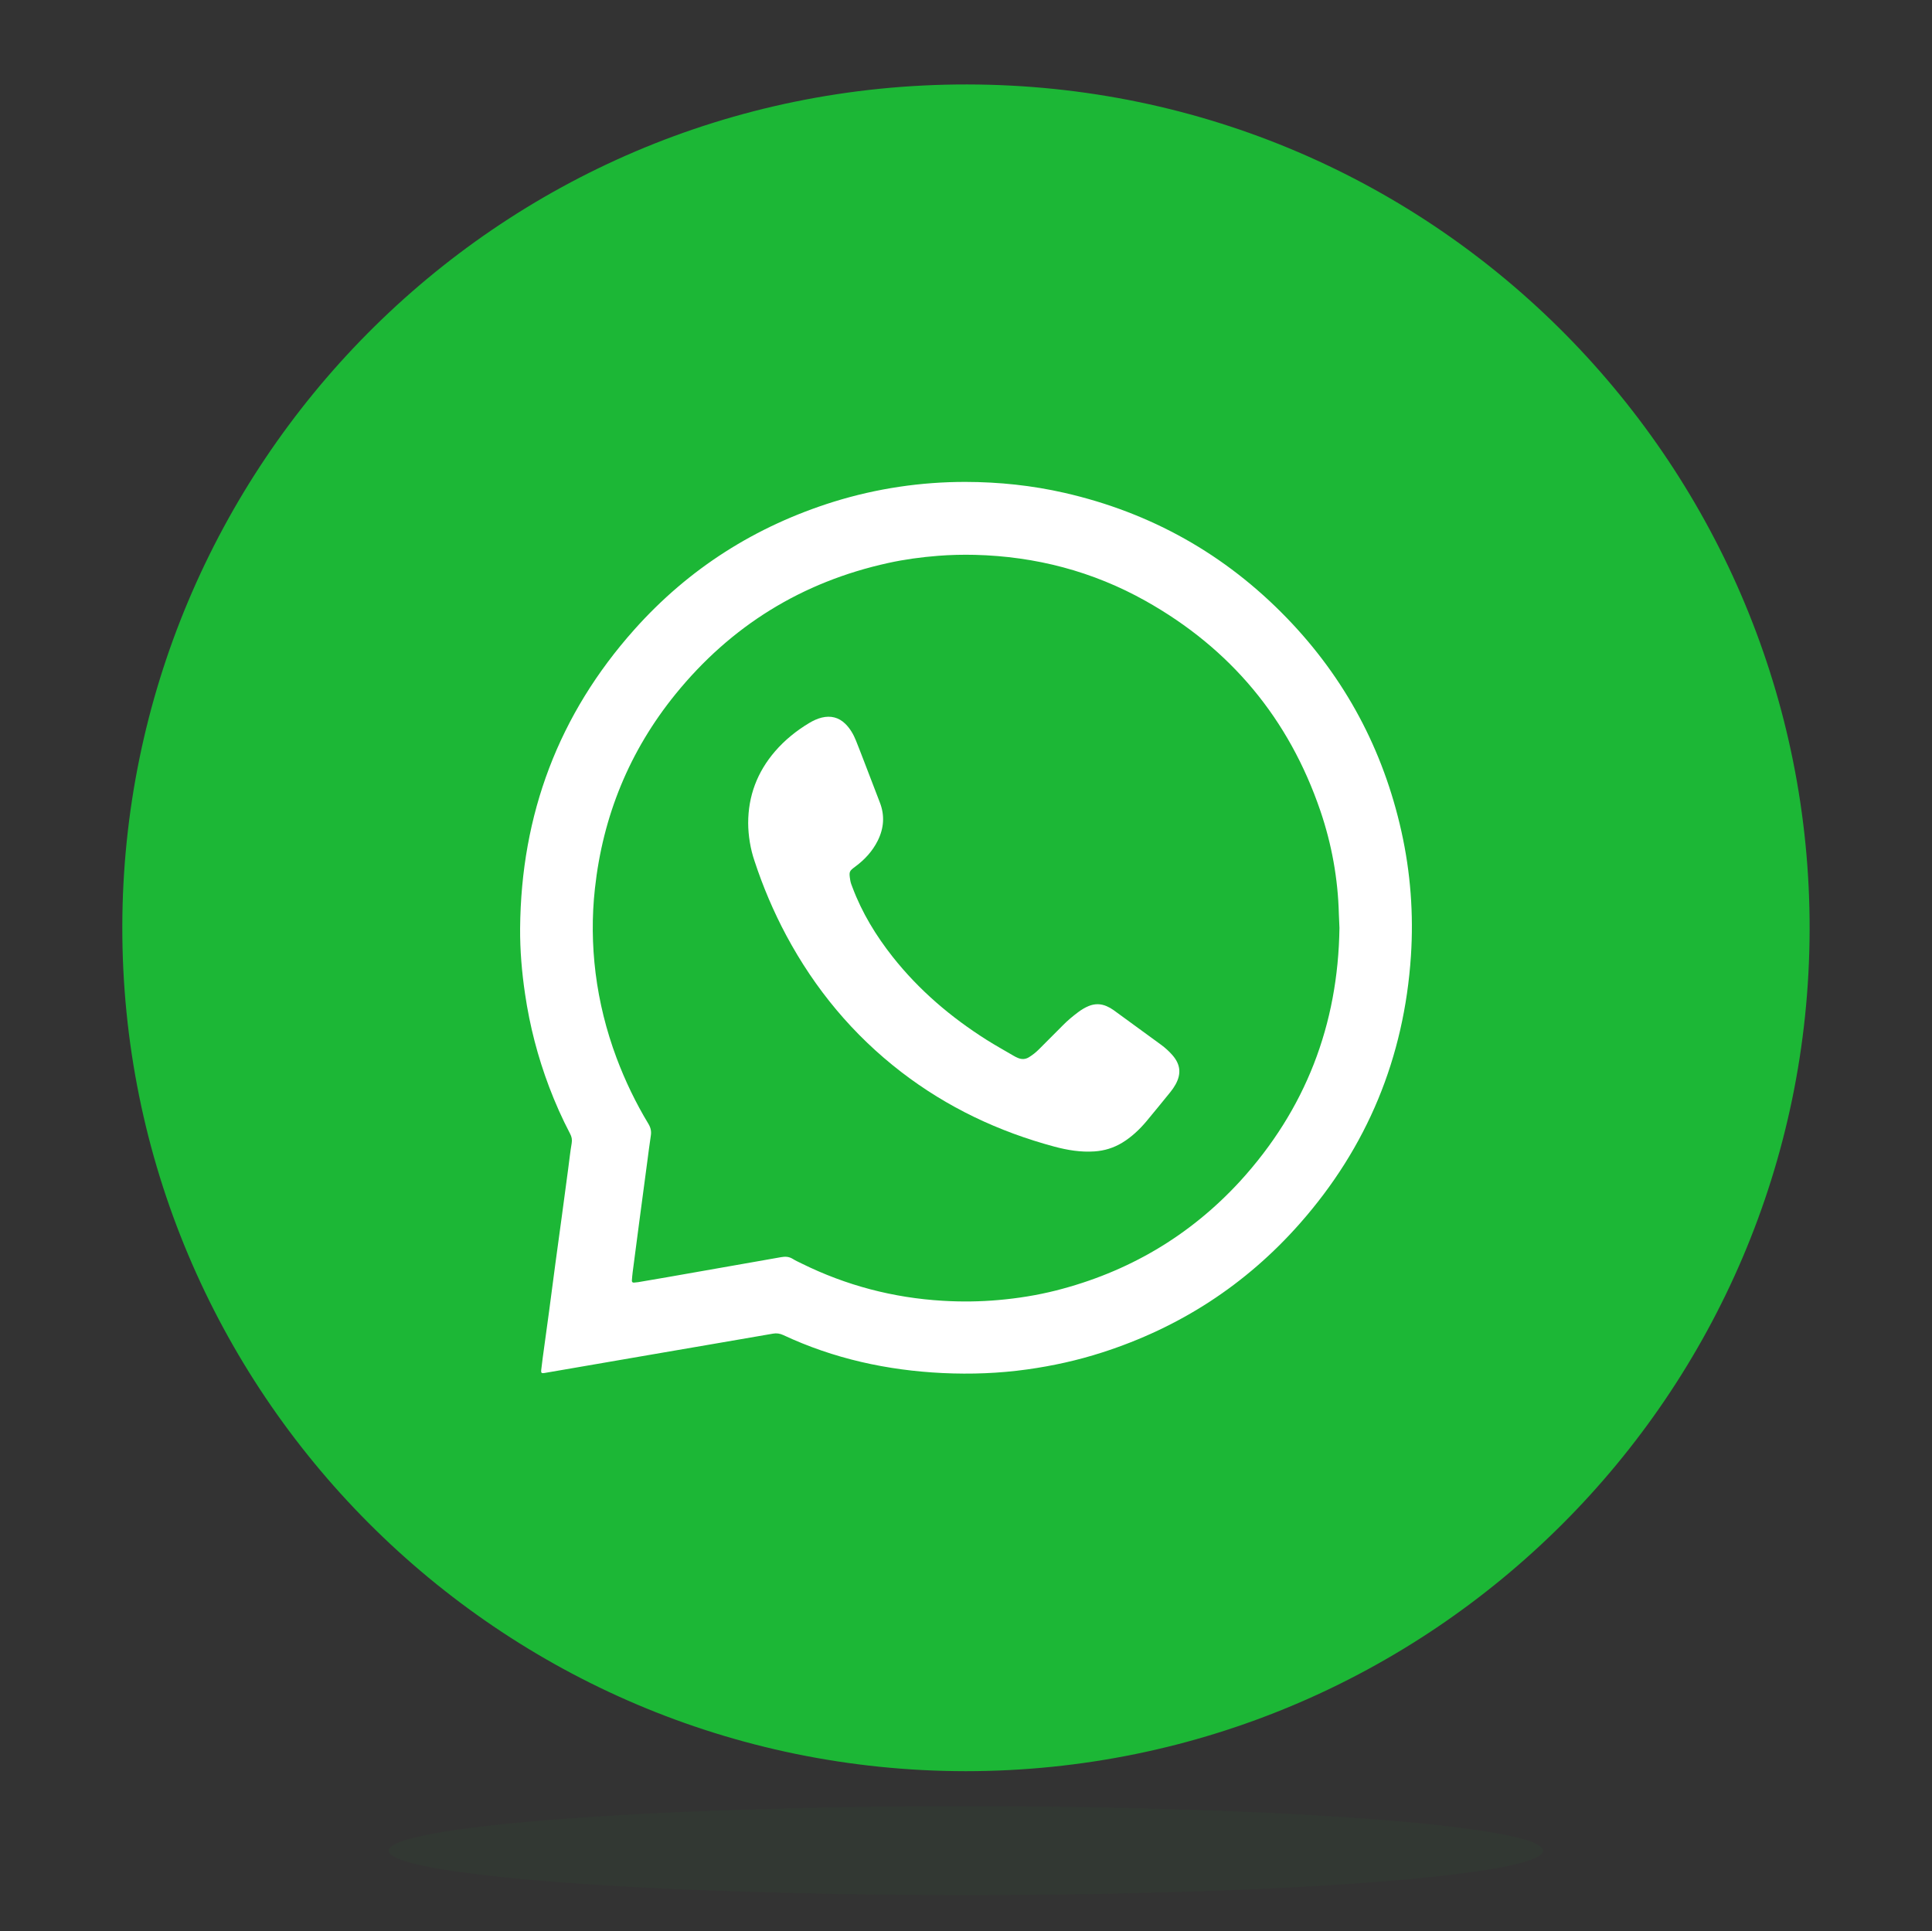 <?xml version="1.0" encoding="utf-8"?>
<!-- Generator: Adobe Illustrator 26.0.3, SVG Export Plug-In . SVG Version: 6.00 Build 0)  -->
<svg version="1.1" id="Layer_1" xmlns="http://www.w3.org/2000/svg" xmlns:xlink="http://www.w3.org/1999/xlink" x="0px" y="0px"
	 viewBox="0 0 2603.2 2602.6" style="enable-background:new 0 0 2603.2 2602.6;" xml:space="preserve">
<rect x="0" y="0" width="2603.2" height="2602.6" fill="#333333" stroke="none"/>
<style type="text/css">
	.st0{fill:#1CB736;}
	.st1{opacity:4.000000e-02;fill:#1CB736;}
	.st2{fill:#FFFFFF;}
</style>
<g>
	<path class="st0" d="M1301.2,2386.8c-629.5-0.6-1137.5-512-1136.4-1138.6c1.1-617.5,501-1135.1,1138.3-1134.4
		c635.8,0.8,1137,518.6,1135.2,1139.7C2436.6,1878.9,1928.5,2386.6,1301.2,2386.8z"/>
	<path class="st1" d="M1301.3,2553.8c-430.7,0-778.2-27-777.5-60c0.7-32.5,342.8-59.8,778.7-59.7c435,0,777.8,27.3,776.7,60
		C2078.1,2527.1,1730.5,2553.8,1301.3,2553.8z"/>
	<path class="st2" d="M1300.7,649.4c45.8,0.1,89.9,4.8,133.4,14.7c116.6,26.6,216.7,82.8,299.8,168.7
		c78.5,81.2,129.8,177.3,154.4,287.7c12.3,55.3,16.5,111.3,12.8,167.7c-9.1,137-58.8,257.6-149.7,360.6
		c-72.7,82.4-161.9,140.2-266.5,173.8c-32.9,10.6-66.5,18-100.8,22.8c-37.8,5.3-75.8,6.7-113.8,4.9c-74.8-3.6-146.8-19.3-214.9-51.2
		c-4.6-2.1-9-2.8-13.9-1.9c-27.1,4.7-54.1,9.3-81.2,14c-28.3,4.9-56.7,9.7-85,14.6c-32.1,5.5-64.2,11.1-96.3,16.6
		c-15.1,2.6-30.2,5.2-45.3,7.8c-3.9,0.7-4.9-0.1-4.5-3.8c0.6-5.4,1.3-10.8,2-16.2c2.9-21.2,5.8-42.4,8.7-63.6
		c2.9-21.2,5.6-42.4,8.4-63.7c2.9-21.5,5.9-43,8.8-64.6c2.8-20.9,5.6-41.8,8.4-62.7c1.6-11.7,2.8-23.5,4.8-35.1
		c0.8-4.8,0-8.7-2.2-12.8c-10.7-20.4-20-41.4-28.2-63c-15.3-40.5-26.1-82.1-32.4-125c-4.4-29.5-6.9-59.1-6.7-88.8
		c1.3-153.3,51.8-288.1,154-402.6c73.4-82.3,163.4-139.3,268.7-172.2C1181.6,658.1,1241.1,649.4,1300.7,649.4z M1804.8,1250.5
		c-0.3-6.6-0.6-12.6-0.8-18.7c-1.2-47.7-9.6-94.1-24.9-139.1c-42.4-124.3-121.1-218.7-235.5-282.9c-71.3-40-148.3-60-229.9-62.1
		c-16.6-0.4-33.2,0-49.8,1.3c-22.7,1.8-45.1,4.8-67.3,9.7c-116.1,25.5-211.6,84.6-286.4,176.7c-62,76.4-97.9,164.1-108.6,262
		c-4.2,38-3.8,76,0.9,113.9c4.9,39.1,14.4,77.2,28.2,114.2c11.6,30.9,25.8,60.5,42.9,88.8c3.2,5.3,4.3,10.3,3.3,16.3
		c-1.8,11.7-3.2,23.4-4.8,35.2c-3.5,26.3-7,52.6-10.5,78.9c-3.1,23.1-6.1,46.2-9.1,69.4c-0.5,3.8-0.8,7.6-1.1,11.5
		c-0.2,2,1,2.9,2.8,2.8c1.9-0.1,3.8-0.3,5.7-0.6c13.2-2.2,26.4-4.5,39.7-6.8c39.6-7,79.3-13.9,118.9-20.9c11.3-2,22.7-3.9,34-6
		c5.5-1,10.6-0.8,15.6,2.3c3.8,2.4,7.9,4.2,11.9,6.2c60.1,29.7,123.7,46.4,190.5,50.3c24.9,1.5,49.8,1.2,74.7-1
		c26.2-2.3,52-6.4,77.4-12.8c97.1-24.6,180.2-73.3,248-147C1759.2,1495.2,1803,1380.8,1804.8,1250.5z"/>
	<path class="st2" d="M1008.1,1109.3c0-36.7,12.2-68.9,36.1-96.7c13.3-15.4,28.9-28,46.3-38.4c5.2-3.1,10.7-5.7,16.7-7.2
		c12.1-2.9,22.8-0.4,31.8,8.4c6.5,6.4,10.9,14.1,14.3,22.5c3.7,9.2,7.2,18.4,10.8,27.7c7.1,18.5,14.1,37,21.3,55.5
		c7,17.8,5.6,35.1-2.8,51.9c-7,14-17.4,25.3-29.8,34.5c-8.5,6.4-9.1,6.6-7.2,18.5c0.5,3.4,1.8,6.8,3.1,10
		c12.8,34.1,31.6,64.9,54.1,93.4c35.5,44.9,78.4,81.4,126.6,111.9c11.9,7.5,24.2,14.3,36.3,21.4c1.9,1.1,3.9,2.2,6,3
		c5,2.1,10,1.9,14.7-1c4.9-3,9.4-6.6,13.5-10.7c10.8-10.9,21.7-21.7,32.5-32.6c6.3-6.4,13.2-12.1,20.4-17.5c4.4-3.3,9-6.1,14.1-8.2
		c8.1-3.3,16.2-3.3,24.2,0.2c3.2,1.4,6.3,3.1,9.2,5.2c21.5,15.6,42.9,31.2,64.3,46.9c5.4,4,10.4,8.5,14.9,13.6
		c11,12.5,12.5,25.1,4.5,39.7c-2,3.6-4.4,7.1-7,10.3c-10.7,13.2-21.4,26.3-32.2,39.3c-9.5,11.3-20.2,21.4-32.9,29.1
		c-11.5,6.9-23.8,10.7-37.1,11.6c-18.4,1.3-36.4-1.7-54-6.4c-75.2-20.2-144.4-52.9-206.3-100.5c-65.1-50.1-116.4-111.9-155.1-184.2
		c-17.2-32.2-31.4-65.7-42.8-100.4C1011.1,1144,1008.2,1126,1008.1,1109.3z"/>
</g>
</svg>
